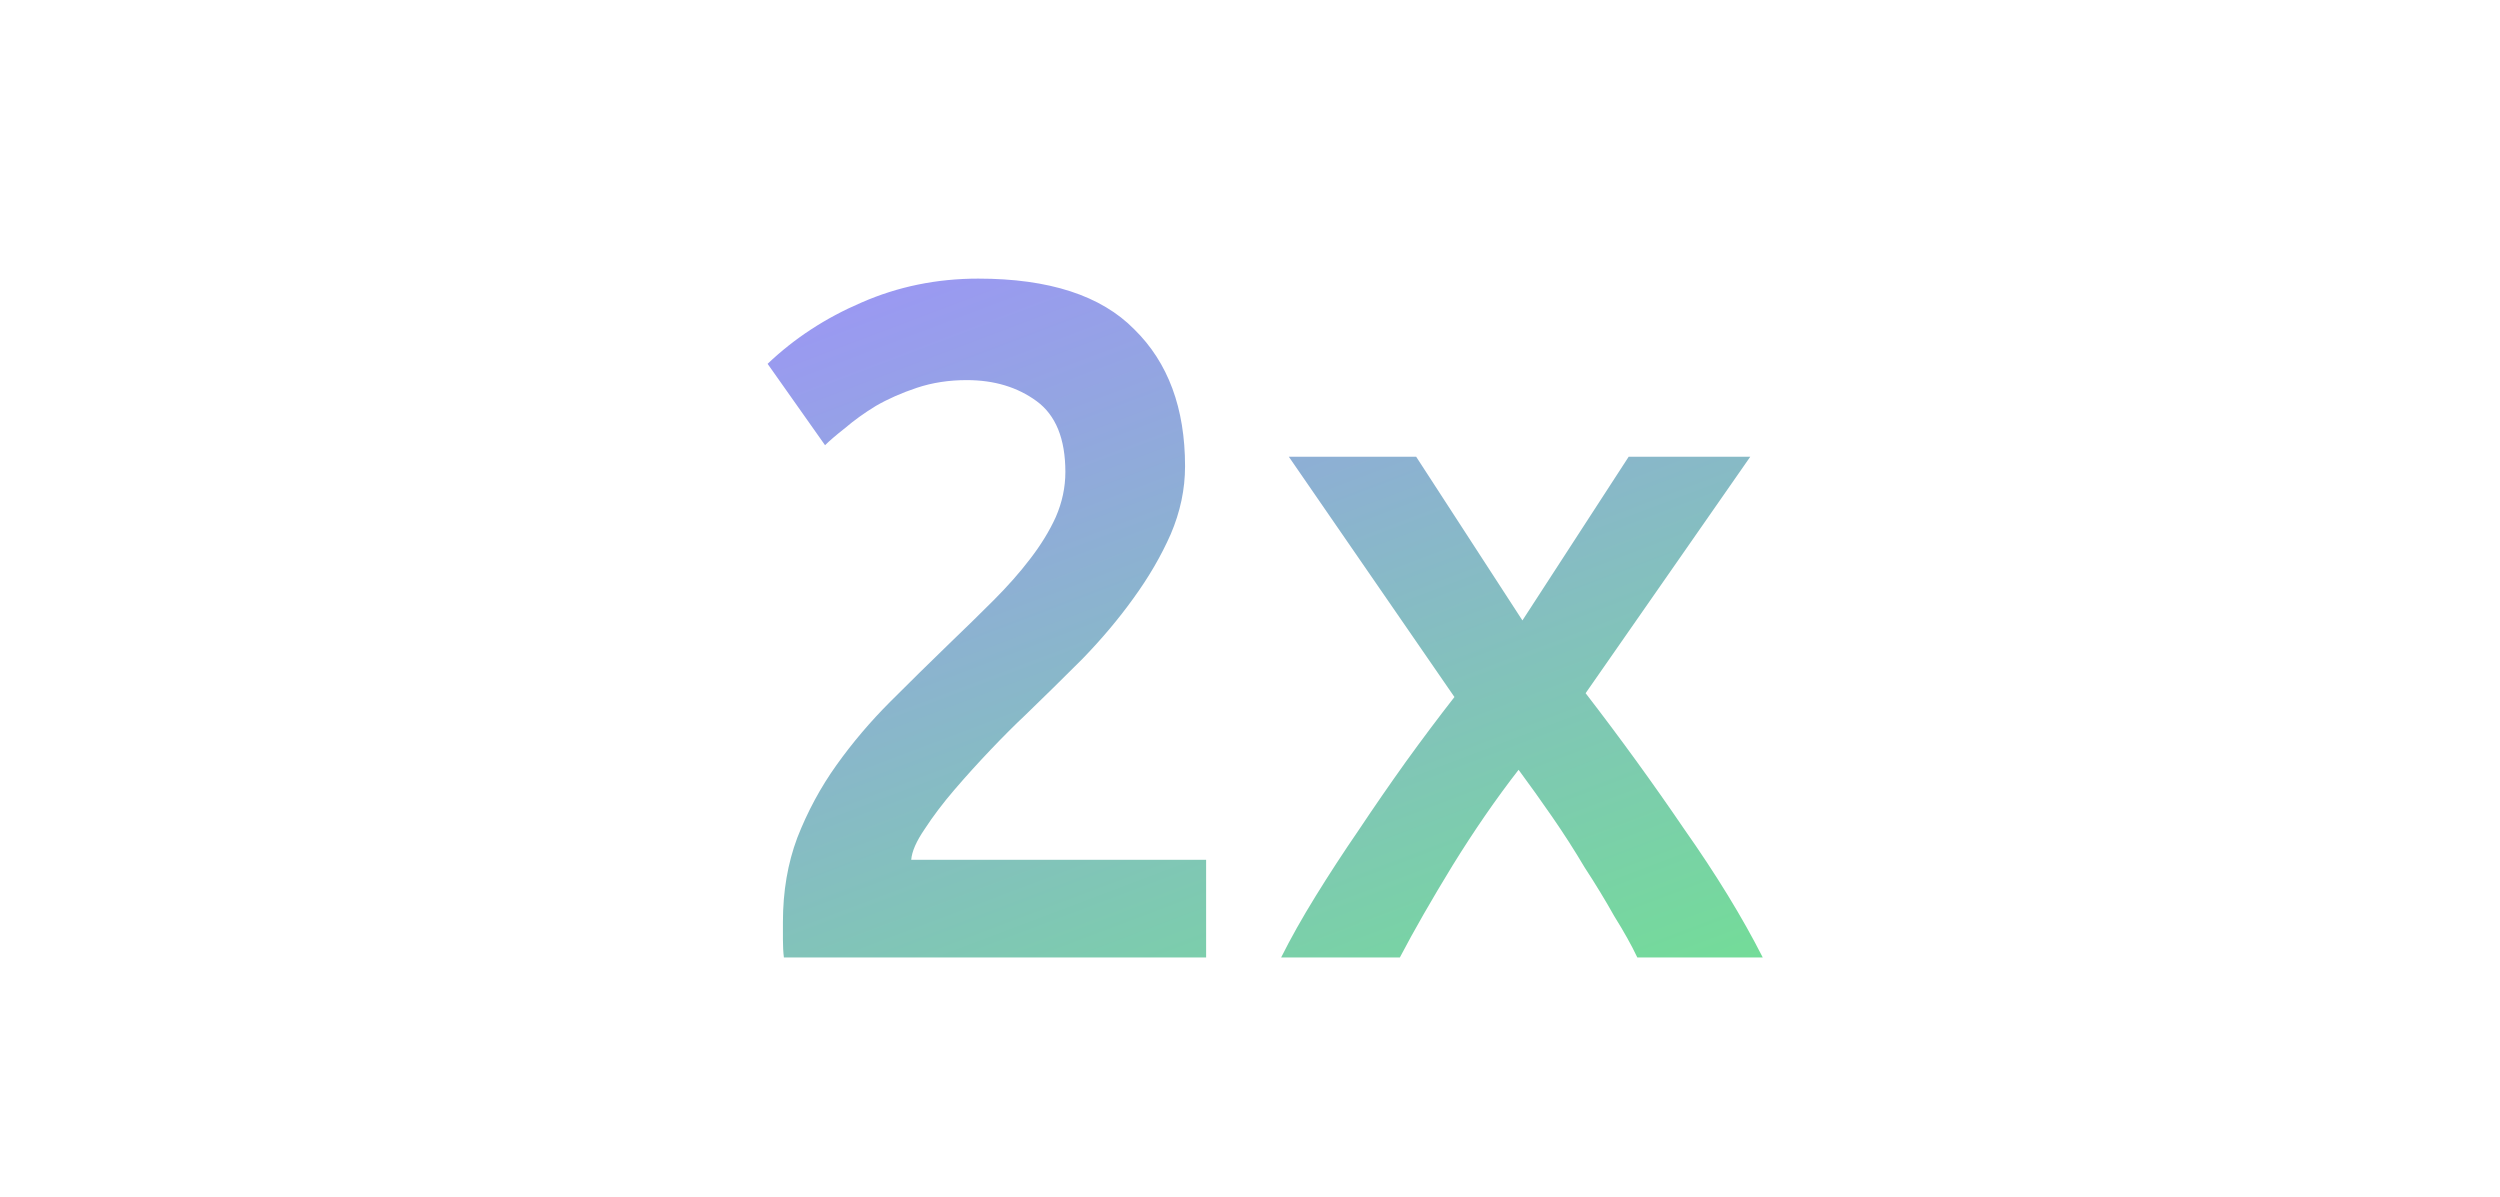 <svg width="188" height="90" viewBox="0 0 188 90" fill="none" xmlns="http://www.w3.org/2000/svg">
<path d="M89.116 35.064C89.116 36.792 88.756 38.496 88.036 40.176C87.316 41.808 86.38 43.416 85.228 45C84.124 46.536 82.852 48.048 81.412 49.536C79.972 50.976 78.532 52.392 77.092 53.784C76.324 54.504 75.46 55.368 74.5 56.376C73.54 57.384 72.628 58.392 71.764 59.4C70.9 60.408 70.156 61.392 69.532 62.352C68.908 63.264 68.572 64.032 68.524 64.656H90.7V72H58.948C58.9 71.616 58.876 71.16 58.876 70.632C58.876 70.056 58.876 69.624 58.876 69.336C58.876 67.032 59.236 64.92 59.956 63C60.724 61.032 61.708 59.208 62.908 57.528C64.108 55.848 65.452 54.264 66.94 52.776C68.428 51.288 69.916 49.824 71.404 48.384C72.556 47.28 73.66 46.2 74.716 45.144C75.772 44.088 76.684 43.056 77.452 42.048C78.268 40.992 78.916 39.936 79.396 38.88C79.876 37.776 80.116 36.648 80.116 35.496C80.116 33 79.396 31.224 77.956 30.168C76.516 29.112 74.764 28.584 72.7 28.584C71.356 28.584 70.108 28.776 68.956 29.16C67.804 29.544 66.772 30 65.86 30.528C64.996 31.056 64.228 31.608 63.556 32.184C62.884 32.712 62.38 33.144 62.044 33.48L57.724 27.36C59.74 25.44 62.092 23.904 64.78 22.752C67.516 21.552 70.444 20.952 73.564 20.952C78.892 20.952 82.804 22.224 85.3 24.768C87.844 27.264 89.116 30.696 89.116 35.064ZM114.486 46.656L122.478 34.344H131.622L119.238 52.128C121.83 55.488 124.302 58.896 126.654 62.352C129.054 65.76 131.022 68.976 132.558 72H123.126C122.694 71.088 122.118 70.056 121.398 68.904C120.726 67.704 119.982 66.48 119.166 65.232C118.398 63.936 117.582 62.664 116.718 61.416C115.854 60.168 115.014 58.992 114.198 57.888C112.518 60.048 110.862 62.448 109.23 65.088C107.646 67.68 106.326 69.984 105.27 72H96.342C97.062 70.56 97.926 69.024 98.934 67.392C99.942 65.76 101.022 64.104 102.174 62.424C103.326 60.696 104.502 58.992 105.702 57.312C106.95 55.584 108.174 53.952 109.374 52.416L96.918 34.344H106.494L114.486 46.656Z" fill="url(#paint0_linear_2155_3024)"/>
<defs>
<linearGradient id="paint0_linear_2155_3024" x1="188" y1="90" x2="134.687" y2="-50.946" gradientUnits="userSpaceOnUse">
<stop stop-color="#5FFF6A"/>
<stop offset="0.776" stop-color="#A08FFF"/>
</linearGradient>
</defs>
</svg>
